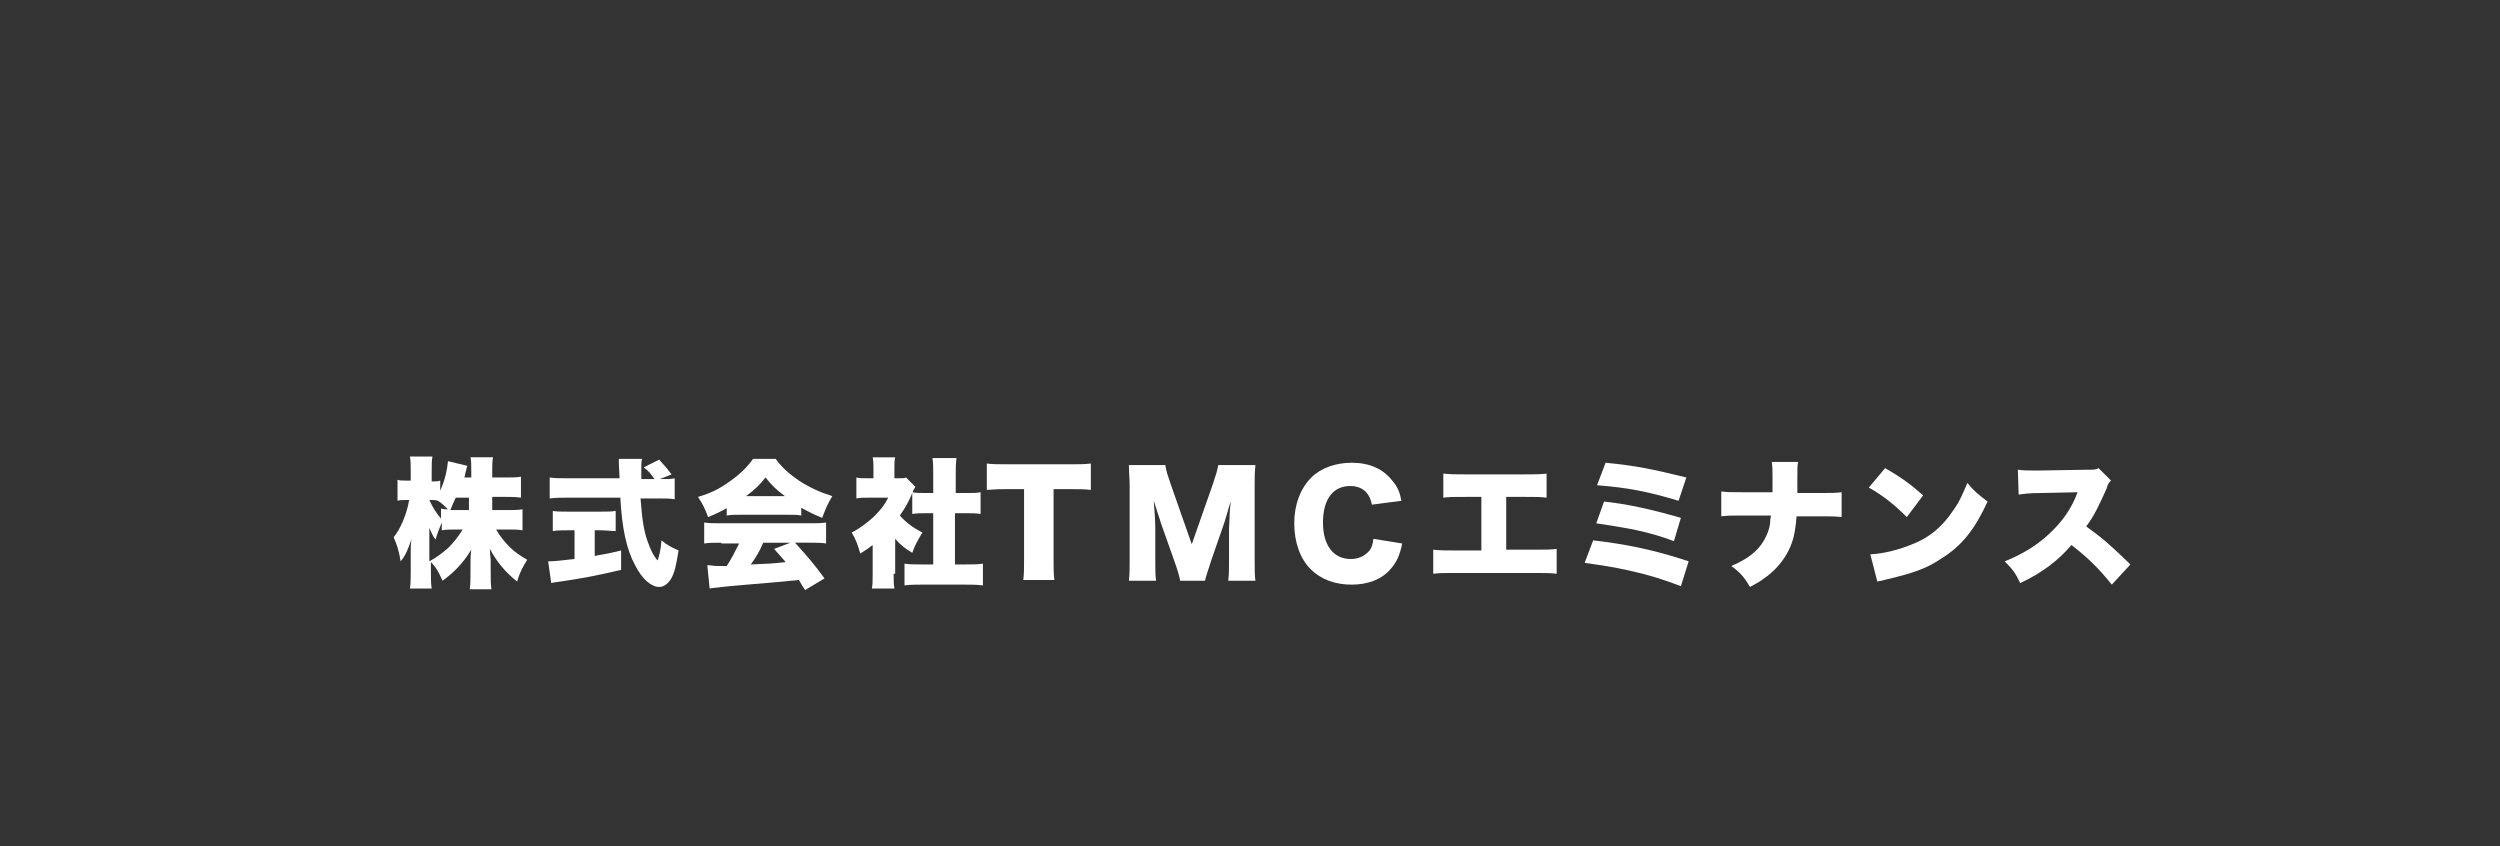 <?xml version="1.0" encoding="utf-8"?>
<!-- Generator: Adobe Illustrator 26.5.3, SVG Export Plug-In . SVG Version: 6.00 Build 0)  -->
<svg version="1.1" id="レイヤー_1" xmlns="http://www.w3.org/2000/svg" xmlns:xlink="http://www.w3.org/1999/xlink" x="0px"
	 y="0px" viewBox="0 0 322 109" style="enable-background:new 0 0 322 109;" xml:space="preserve">
<rect x="0" y="0" width="322" height="109" fill="#333333" stroke="none"/>
<style type="text/css">
	.st0{fill:#FFFFFF;}
	.st1{fill-rule:evenodd;clip-rule:evenodd;fill:#FFF000;}
</style>
<g>
	<path class="st0" d="M63.1,65.7h2.1c0.9,0,1.5,0,2.1-0.1v2.7c-0.6-0.1-1.2-0.1-2.1-0.1h-1.3c0.5,0.9,1.1,1.6,1.8,2.3
		c0.6,0.6,1.2,1,2.2,1.6c-0.6,1-0.9,1.5-1.3,2.8c-1.5-1.2-2.6-2.5-3.5-4.2c0,0.6,0.1,1.1,0.1,1.6v1.3c0,0.9,0,1.7,0.1,2.3h-2.8
		c0.1-0.6,0.1-1.4,0.1-2.3v-1.1c0-0.5,0-1,0.1-1.7c-1.1,1.8-2.2,2.9-3.7,4c-0.5-1.1-0.8-1.7-1.5-2.4v1.1c0,0.9,0,1.7,0.1,2.3h-2.8
		c0.1-0.6,0.1-1.4,0.1-2.3v-2.4c0-0.4,0-1.1,0.1-1.7c-0.4,1.3-0.8,2.2-1.4,2.9c-0.2-1.2-0.4-2-0.9-3.1c0.9-1.1,1.7-3,2-4.8h-0.4
		c-0.5,0-0.8,0-1.1,0.1v-2.7c0.3,0.1,0.6,0.1,1.1,0.1h0.6v-1.2c0-0.8,0-1.4-0.1-1.9h2.9c-0.1,0.5-0.1,1.1-0.1,1.9V62h0.3
		c0.4,0,0.5,0,0.8-0.1v1.3c0.6-1.3,0.9-2.7,1-3.8l2.5,0.6c-0.1,0.2-0.1,0.4-0.3,1.1c0,0.1,0,0.1-0.1,0.4h0.9v-0.8
		c0-0.8,0-1.3-0.1-1.8h2.9c-0.1,0.5-0.1,1-0.1,1.8v0.8h1.6c1,0,1.5,0,2.1-0.1v2.7c-0.7-0.1-1.2-0.1-2.1-0.1h-1.6V65.7z M55.3,72.3
		c0.9-0.5,1.6-1,2.4-1.7c0.7-0.7,1.2-1.3,1.9-2.4h-0.6c-0.8,0-1.6,0-2.1,0.1v-1c-0.3,0.7-0.6,1.5-0.8,2.2c-0.4-0.5-0.5-0.9-0.8-1.5
		c0,0.5,0,1.2,0,1.8V72.3z M56.8,65.5c0.4,0.1,0.5,0.1,0.9,0.1c-0.4-0.4-0.8-0.8-1.3-1.1v0c-0.3-0.1-0.5-0.1-0.8-0.1h-0.3
		c0.4,0.9,0.9,1.7,1.5,2.4V65.5z M58.7,64.1c-0.3,0.6-0.4,0.9-0.7,1.6c0.4,0,0.6,0,0.9,0h1.5v-1.6H58.7z"/>
	<path class="st0" d="M73.2,68.3c-0.6,0-1.4,0-2,0.1v-2.6c0.4,0.1,1.2,0.1,2,0.1h4.1c0.8,0,1.6,0,2-0.1v2.6c-0.6,0-1.3-0.1-2-0.1
		h-0.7v3.3c1.1-0.2,1.8-0.3,3.4-0.7v2.5c-3.4,0.8-5.1,1.1-7.8,1.5c-0.6,0.1-0.9,0.1-1.2,0.2l-0.4-2.8c0.7,0,1.7-0.1,3.4-0.3v-3.7
		H73.2z M85.2,61.7c0.9,0,1.3,0,1.7-0.1v2.7c-0.6-0.1-1.4-0.1-2.3-0.1h-2.1c0.2,2.6,0.4,4.1,0.9,5.5c0.4,1.1,0.7,1.8,1.3,2.5
		c0.2-0.6,0.4-1.3,0.5-2.6c0.7,0.6,1.3,0.9,2.2,1.3c-0.3,1.8-0.5,2.9-1,3.7c-0.4,0.6-0.9,1-1.5,1c-1,0-2.2-1-3.1-2.8
		c-1.1-2-1.7-4.8-1.9-8.7h-6.8c-0.8,0-1.5,0-2.3,0.1v-2.7c0.6,0.1,1.4,0.1,2.3,0.1h6.7c-0.1-2-0.1-2-0.1-2.5h3
		c-0.1,0.3-0.1,0.7-0.1,1.1c0,0.2,0,0.5,0,1.5h1.7c-0.6-0.8-0.7-1-1.4-1.5l2-1c0.9,1,0.9,1,1.6,1.9L85,61.7H85.2z"/>
	<path class="st0" d="M93.7,65.4c-0.9,0.5-1.5,0.8-2.5,1.2c-0.4-1.1-0.7-1.7-1.3-2.6c1.7-0.5,2.7-1,4.1-2c1.4-1,2.2-1.8,3-2.9h2.9
		c0.8,1.1,1.7,1.9,3,2.8c1.4,0.9,2.7,1.5,4.3,2c-0.6,1-0.9,1.7-1.3,2.8c-1-0.4-1.6-0.7-2.7-1.3v1c-0.5-0.1-1-0.1-1.7-0.1h-6.2
		c-0.6,0-1.2,0-1.7,0.1V65.4z M92.9,69.9c-0.9,0-1.5,0-2.2,0.1v-2.7c0.6,0.1,1.4,0.1,2.2,0.1h11.3c0.9,0,1.5,0,2.2-0.1V70
		c-0.6-0.1-1.3-0.1-2.2-0.1h-1.8c1.8,2,2.4,2.7,3.8,4.6l-2.5,1.5c-0.4-0.6-0.4-0.6-0.8-1.3c-2.1,0.2-2.1,0.2-3.1,0.3
		c-1.2,0.1-6,0.5-6.8,0.6c-0.6,0.1-1.1,0.1-1.6,0.2l-0.3-3c0.5,0,0.8,0.1,1.2,0.1c0.2,0,0.2,0,1.3,0c0.6-0.9,1.1-1.9,1.6-2.9H92.9z
		 M101.1,63.9c-1.1-0.8-1.7-1.4-2.5-2.4c-0.8,1-1.3,1.5-2.5,2.4H101.1z M98.3,69.9c-0.4,1-1,2-1.6,2.8c2.6-0.1,2.6-0.1,4.5-0.3
		c-0.5-0.6-0.8-0.9-1.5-1.7l2.1-0.8H98.3z"/>
	<path class="st0" d="M115.1,73.9c0,0.9,0,1.3,0.1,1.9h-2.9c0.1-0.6,0.1-1,0.1-2v-3.6c-0.5,0.4-0.8,0.6-1.6,1.1
		c-0.3-1.1-0.6-1.9-1.1-2.7c1.1-0.6,1.9-1.2,2.8-2c0.9-0.9,1.4-1.5,1.9-2.5h-2.5c-0.7,0-1.1,0-1.6,0.1v-2.7c0.4,0.1,0.7,0.1,1.4,0.1
		h0.8v-1.3c0-0.5,0-0.9-0.1-1.4h2.9c-0.1,0.4-0.1,0.8-0.1,1.4v1.3h0.5c0.6,0,0.8,0,1-0.1l1.2,1.2c-0.2,0.3-0.3,0.5-0.4,0.8
		c-0.5,1.2-0.9,1.9-1.6,2.9c0.8,0.9,1.6,1.5,2.9,2.2c-0.6,1-1,1.7-1.3,2.6c-1-0.6-1.5-1-2.2-1.8V73.9z M123,72.7h1.4
		c1,0,1.5,0,2.2-0.1v2.8c-0.8-0.1-1.5-0.1-2.2-0.1h-5.8c-0.7,0-1.4,0-2.1,0.1v-2.8c0.7,0.1,1.3,0.1,2.2,0.1h1.5v-6.6h-0.9
		c-0.6,0-1.2,0-1.8,0.1v-2.8c0.5,0.1,1,0.1,1.8,0.1h0.9v-2.4c0-0.9,0-1.4-0.1-2.1h3.1c-0.1,0.7-0.1,1.2-0.1,2.1v2.4h1.4
		c0.9,0,1.2,0,1.8-0.1v2.8c-0.6-0.1-1.1-0.1-1.8-0.1H123V72.7z"/>
	<path class="st0" d="M135.7,72c0,1.1,0,1.9,0.1,2.7h-4c0.1-0.8,0.1-1.6,0.1-2.7v-9h-2.1c-1.1,0-1.4,0-2.7,0.1v-3.4
		c0.6,0.1,1.6,0.1,2.7,0.1h7.9c1.3,0,2,0,2.8-0.1v3.4c-0.8-0.1-1.5-0.1-2.8-0.1h-2V72z"/>
	<path class="st0" d="M152,74.8c-0.1-0.6-0.3-1.3-0.8-2.7l-1.7-4.8c0-0.1-0.6-1.8-0.6-1.9c-0.2-0.6-0.2-0.6-0.3-0.9
		c0.1,1.1,0.2,2.6,0.2,3.6V72c0,1.2,0,2,0.1,2.8h-3.5c0.1-0.8,0.1-1.6,0.1-2.8v-9.3c0-1.1-0.1-2-0.1-2.8h4.7
		c0.1,0.8,0.3,1.3,0.7,2.5l2.7,7.7l2.7-7.7c0.4-1.2,0.6-1.8,0.7-2.5h4.8c-0.1,0.9-0.1,1.6-0.1,2.8V72c0,1.4,0,2.1,0.1,2.8h-3.5
		c0.1-0.8,0.1-1.5,0.1-2.8v-3.9c0-0.4,0.1-1.8,0.1-2.3c0.1-1,0.1-1,0.1-1.2c-0.4,1.4-0.6,2-0.8,2.7l-1.7,4.9
		c-0.4,1.3-0.7,2.1-0.8,2.6H152z"/>
	<path class="st0" d="M176.7,65c-0.3-1.6-1.3-2.4-2.8-2.4c-2.2,0-3.5,1.7-3.5,4.7c0,2.9,1.3,4.7,3.6,4.7c1,0,1.8-0.4,2.4-1.1
		c0.3-0.4,0.4-0.8,0.5-1.5l3.7,0.6c-0.3,1.5-0.7,2.4-1.5,3.3c-1.1,1.3-2.9,2-5,2c-2.2,0-4-0.7-5.3-2c-1.3-1.3-2.1-3.4-2.1-5.9
		c0-2.4,0.8-4.5,2.2-5.9c1.2-1.2,3.1-1.9,5.2-1.9c2.3,0,4.1,0.8,5.3,2.4c0.6,0.7,0.9,1.4,1.1,2.5L176.7,65z"/>
	<path class="st0" d="M194,70.8h3.5c1.6,0,2.2,0,3-0.1v3.2c-0.7-0.1-1.6-0.1-2.9-0.1h-10.1c-1.6,0-2.1,0-2.9,0.1v-3.1
		c0.9,0.1,1.5,0.1,2.9,0.1h3.3V64h-2c-1.7,0-2.1,0-2.9,0.1V61c1,0.1,1.5,0.1,3,0.1h7.3c1.5,0,2.1,0,3-0.1v3.1
		c-0.8-0.1-1.2-0.1-2.9-0.1H194V70.8z"/>
	<path class="st0" d="M205.2,69.6c4.4,0.5,8.1,1.3,12.3,2.7l-1,3.2c-2.1-0.8-3.9-1.4-6.6-2c-2.2-0.5-3.7-0.7-5.8-1L205.2,69.6z
		 M206.6,64.6c2.9,0.3,6.1,1,9.9,2.1l-0.9,3c-1.6-0.6-2.9-1-5.2-1.5c-1.6-0.3-2.8-0.5-4.8-0.8L206.6,64.6z M206.8,59.6
		c4,0.4,5.9,0.8,10.4,1.9l-1,3c-4-1.2-6.6-1.7-10.5-2L206.8,59.6z"/>
	<path class="st0" d="M234.5,63.5c1.4,0,1.9,0,2.7-0.1v3.2c-0.9-0.1-1.3-0.1-2.6-0.1h-3.2c-0.2,2.4-0.5,3.5-1.3,4.9
		c-0.7,1.2-1.7,2.3-2.9,3.1c-0.5,0.4-0.9,0.6-1.8,1.1c-0.7-1.2-1.2-1.8-2.4-2.7c2.1-0.9,3.4-1.9,4.2-3.3c0.4-0.7,0.7-1.4,0.8-2.3
		c0-0.3,0-0.3,0.1-0.9h-3.8c-1.3,0-1.7,0-2.6,0.1v-3.2c0.8,0.1,1.2,0.1,2.7,0.1h3.9c0-0.3,0-0.3,0-0.7v-0.9c0-0.1,0-0.1,0-0.4
		c0-0.7,0-1.4-0.1-1.9h3.4c-0.1,0.5-0.1,0.6-0.1,2c0,0.7,0,0.7,0,1.4c0,0.2,0,0.4,0,0.6H234.5z"/>
	<path class="st0" d="M242.8,60.3c2.3,1.3,3.4,2.2,4.9,3.5l-2.1,2.8c-1.6-1.6-3.1-2.8-4.9-3.8L242.8,60.3z M240.9,71.4
		c1.8-0.1,3.7-0.6,5.4-1.3c2.3-0.9,3.9-2.3,5.3-4.4c0.8-1.1,1.2-2.1,1.8-3.5c0.9,1.1,1.3,1.4,2.6,2.4c-1.6,3.5-3.3,5.7-5.9,7.3
		c-1.9,1.3-3.6,1.9-7,2.7c-0.7,0.2-0.8,0.2-1.3,0.3L240.9,71.4z"/>
	<path class="st0" d="M272,75.3c-1.6-2-3.1-3.5-5.2-5.1c-1.7,2-3.8,3.6-6.6,4.9c-0.6-1.3-1-1.8-2-2.8c2.3-0.9,4.2-2.1,5.8-3.6
		c1.7-1.6,2.8-3.2,3.6-5.3l-4.7,0.1c-1.5,0-2.1,0.1-2.9,0.2l-0.1-3.2c0.7,0.1,1.2,0.1,1.9,0.1c0.1,0,0.5,0,1,0l6.1-0.1
		c0.8,0,1,0,1.4-0.2l1.6,1.6c-0.3,0.3-0.4,0.4-0.6,1.1c-1,2.2-1.6,3.5-2.6,4.8c2.2,1.6,2.9,2.2,5.7,4.9L272,75.3z"/>
</g>
</svg>
